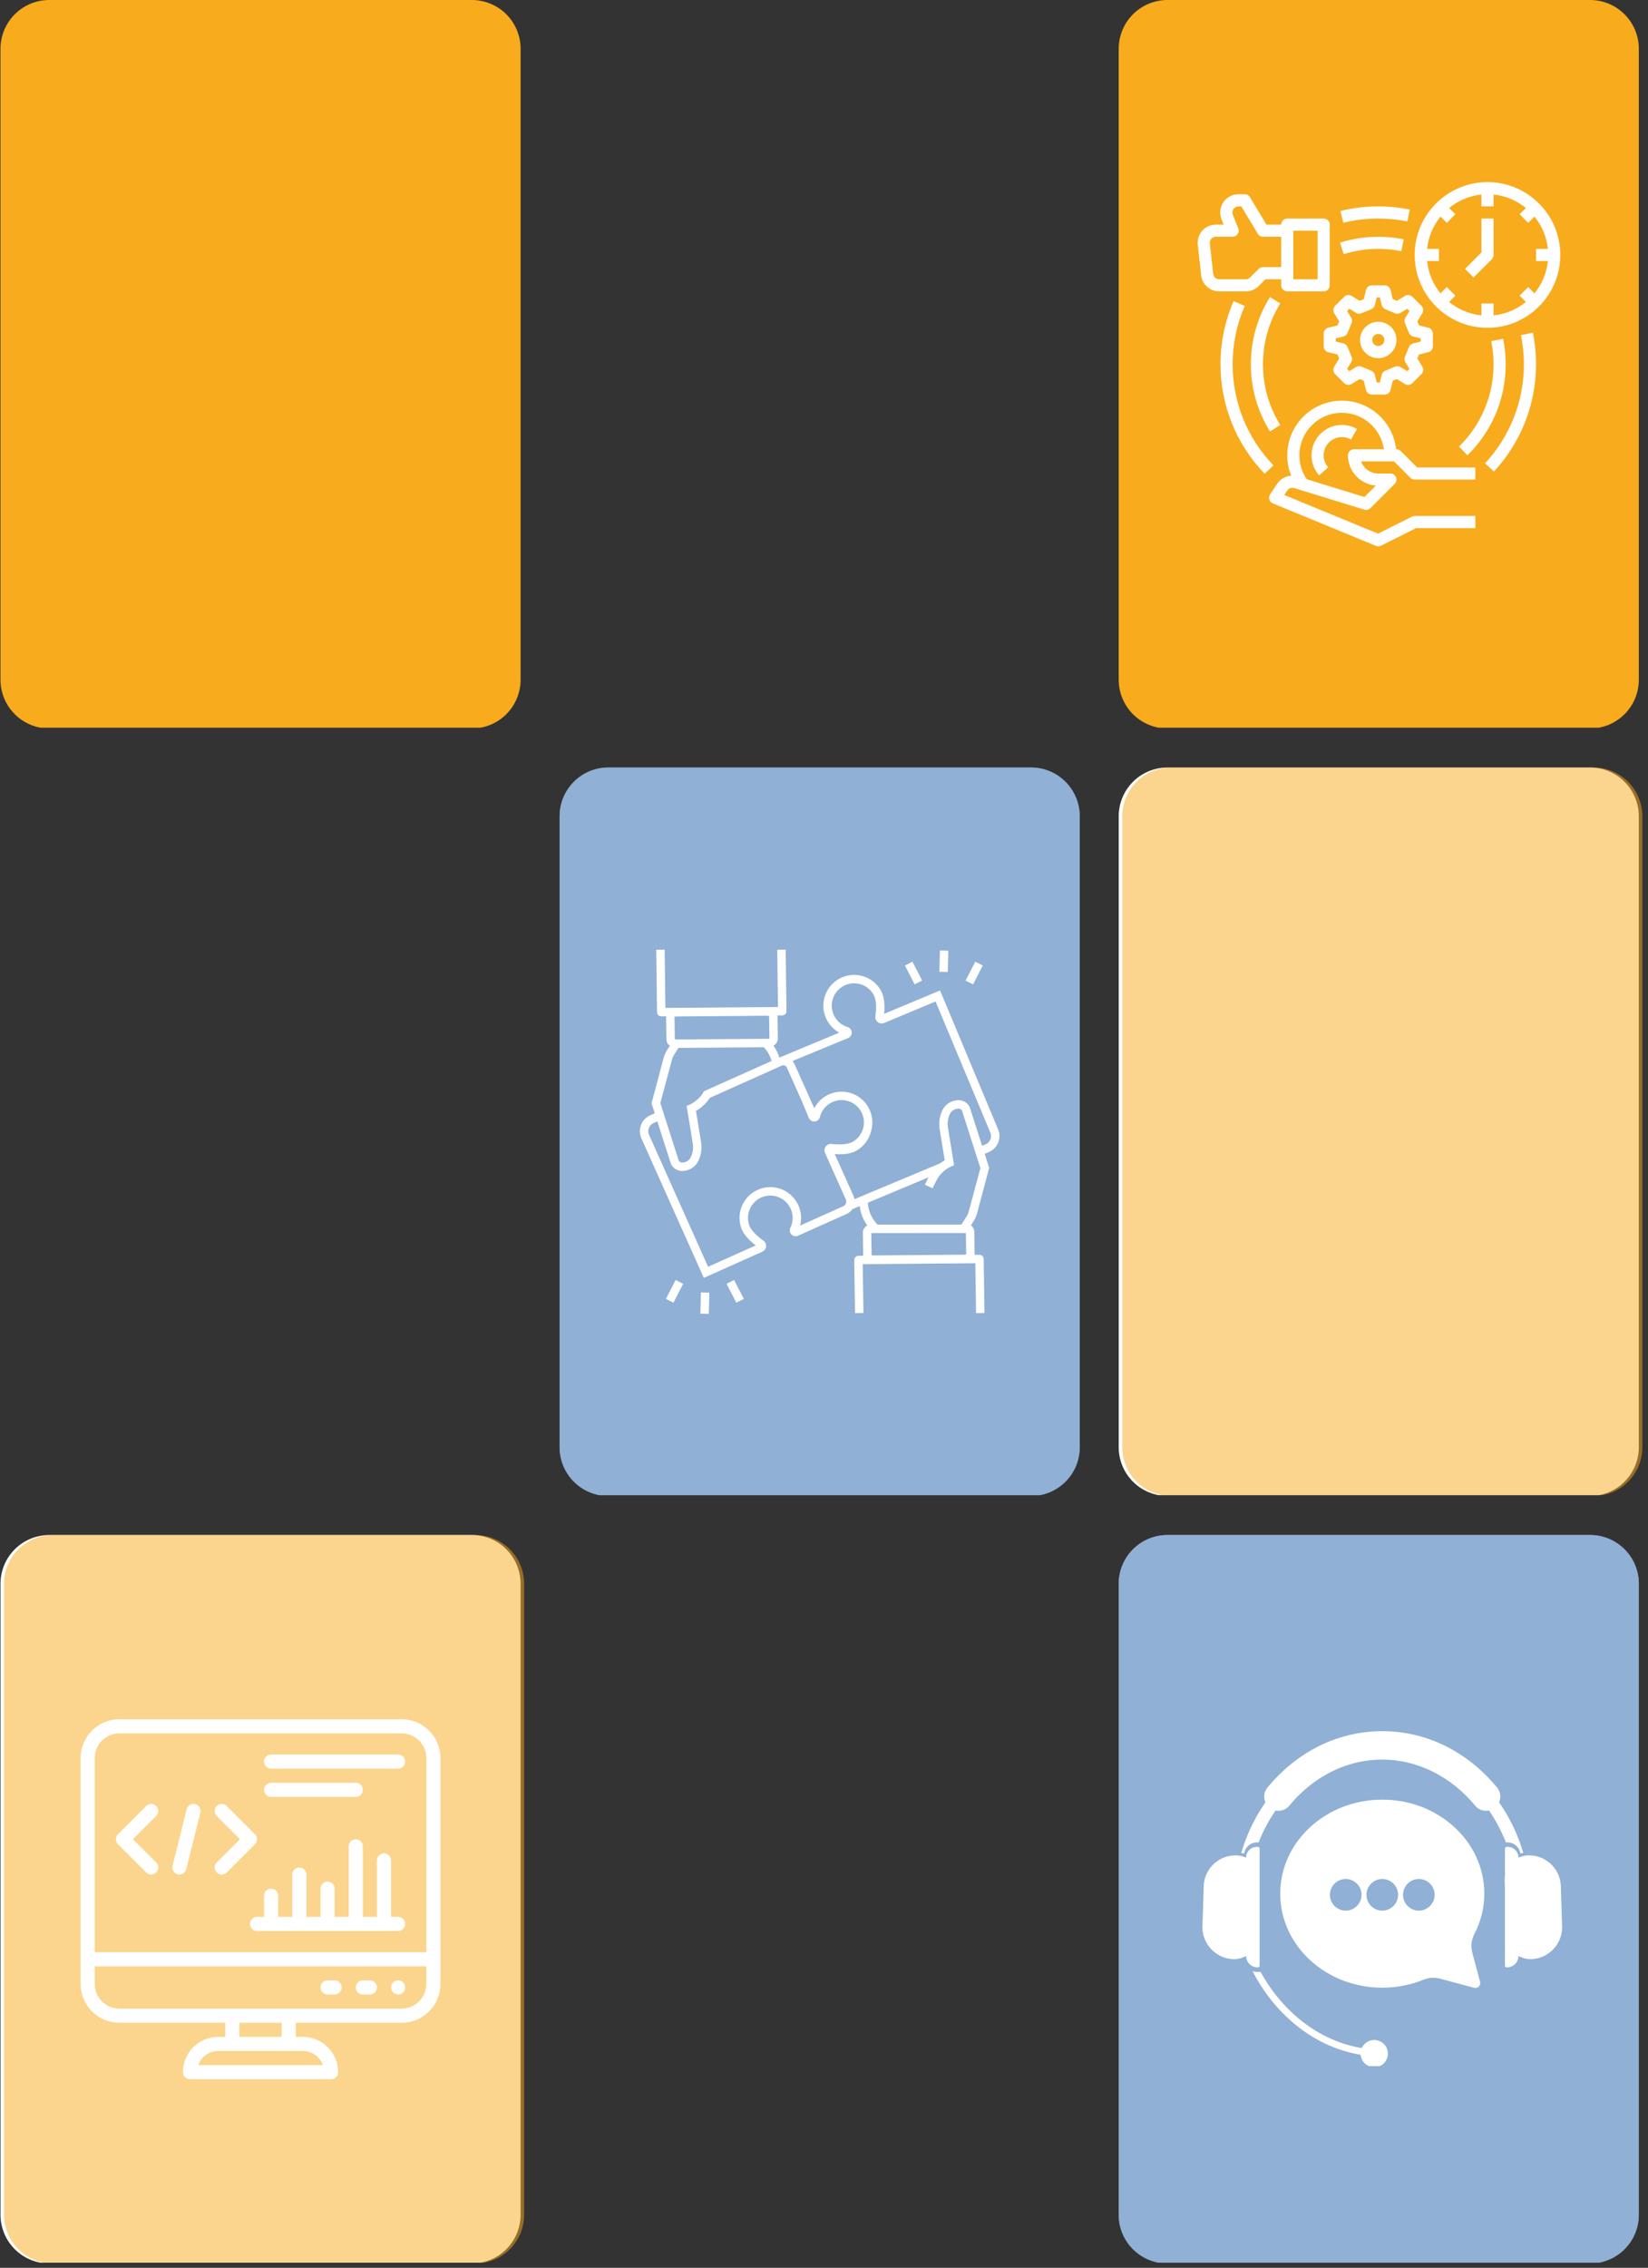 <svg xmlns="http://www.w3.org/2000/svg" xmlns:xlink="http://www.w3.org/1999/xlink" width="506" zoomAndPan="magnify" viewBox="0 0 379.5 522" height="696" preserveAspectRatio="xMidYMid meet" version="1.0"><rect x="0" y="0" width="379.5" height="522" fill="#333333" stroke="none"/><defs><filter x="0%" y="0%" width="100%" height="100%" id="0a5753b67f"><feColorMatrix values="0 0 0 0 1 0 0 0 0 1 0 0 0 0 1 0 0 0 1 0" color-interpolation-filters="sRGB"/></filter><clipPath id="fde2bf7f17"><path d="M 0.113 353.324 L 119.883 353.324 L 119.883 521 L 0.113 521 Z M 0.113 353.324 " clip-rule="nonzero"/></clipPath><clipPath id="ef4c7ca720"><path d="M 11.34 353.324 L 108.656 353.324 C 111.633 353.324 114.488 354.508 116.594 356.613 C 118.699 358.719 119.883 361.574 119.883 364.551 L 119.883 509.773 C 119.883 512.75 118.699 515.609 116.594 517.715 C 114.488 519.82 111.633 521 108.656 521 L 11.34 521 C 8.363 521 5.508 519.82 3.402 517.715 C 1.297 515.609 0.113 512.75 0.113 509.773 L 0.113 364.551 C 0.113 361.574 1.297 358.719 3.402 356.613 C 5.508 354.508 8.363 353.324 11.34 353.324 Z M 11.34 353.324 " clip-rule="nonzero"/></clipPath><clipPath id="435879e0d0"><path d="M 0.113 353 L 121 353 L 121 521 L 0.113 521 Z M 0.113 353 " clip-rule="nonzero"/></clipPath><mask id="c183c81894"><g filter="url(#0a5753b67f)"><rect x="-37.95" width="455.4" fill="#000000" y="-52.2" height="626.4" fill-opacity="0.5"/></g></mask><clipPath id="f9c6d1c42a"><path d="M 0.926 0.324 L 120.695 0.324 L 120.695 168 L 0.926 168 Z M 0.926 0.324 " clip-rule="nonzero"/></clipPath><clipPath id="e915684554"><path d="M 12.156 0.324 L 109.469 0.324 C 112.445 0.324 115.301 1.508 117.41 3.613 C 119.516 5.719 120.695 8.574 120.695 11.551 L 120.695 156.773 C 120.695 159.75 119.516 162.605 117.41 164.715 C 115.301 166.82 112.445 168 109.469 168 L 12.156 168 C 9.176 168 6.32 166.82 4.215 164.715 C 2.109 162.605 0.926 159.75 0.926 156.773 L 0.926 11.551 C 0.926 8.574 2.109 5.719 4.215 3.613 C 6.32 1.508 9.176 0.324 12.156 0.324 Z M 12.156 0.324 " clip-rule="nonzero"/></clipPath><clipPath id="b6b1340d41"><rect x="0" width="121" y="0" height="168"/></clipPath><clipPath id="62b61680ae"><path d="M 128.867 176.66 L 248.637 176.66 L 248.637 344.621 L 128.867 344.621 Z M 128.867 176.66 " clip-rule="nonzero"/></clipPath><clipPath id="e07f0339b7"><path d="M 140.094 176.66 L 237.41 176.66 C 240.387 176.66 243.242 177.844 245.348 179.949 C 247.453 182.055 248.637 184.91 248.637 187.891 L 248.637 333.113 C 248.637 336.09 247.453 338.945 245.348 341.051 C 243.242 343.156 240.387 344.34 237.41 344.34 L 140.094 344.34 C 137.117 344.34 134.262 343.156 132.156 341.051 C 130.051 338.945 128.867 336.09 128.867 333.113 L 128.867 187.891 C 128.867 184.91 130.051 182.055 132.156 179.949 C 134.262 177.844 137.117 176.66 140.094 176.66 Z M 140.094 176.66 " clip-rule="nonzero"/></clipPath><mask id="c9c1669d46"><g filter="url(#0a5753b67f)"><rect x="-37.95" width="455.4" fill="#000000" y="-52.2" height="626.4" fill-opacity="0.5"/></g></mask><clipPath id="a7e8a61cf3"><path d="M 0.867 0.66 L 120.637 0.66 L 120.637 168.621 L 0.867 168.621 Z M 0.867 0.66 " clip-rule="nonzero"/></clipPath><clipPath id="08a45851e7"><path d="M 12.094 0.66 L 109.41 0.66 C 112.387 0.66 115.242 1.844 117.348 3.949 C 119.453 6.055 120.637 8.91 120.637 11.891 L 120.637 157.113 C 120.637 160.09 119.453 162.945 117.348 165.051 C 115.242 167.156 112.387 168.34 109.41 168.34 L 12.094 168.34 C 9.117 168.34 6.262 167.156 4.156 165.051 C 2.051 162.945 0.867 160.09 0.867 157.113 L 0.867 11.891 C 0.867 8.91 2.051 6.055 4.156 3.949 C 6.262 1.844 9.117 0.66 12.094 0.66 Z M 12.094 0.66 " clip-rule="nonzero"/></clipPath><clipPath id="b563815e3e"><rect x="0" width="121" y="0" height="169"/></clipPath><clipPath id="eb08eb5af1"><path d="M 0.113 0 L 119.883 0 L 119.883 167.961 L 0.113 167.961 Z M 0.113 0 " clip-rule="nonzero"/></clipPath><clipPath id="1c53f2c543"><path d="M 11.34 0 L 108.656 0 C 111.633 0 114.488 1.184 116.594 3.289 C 118.699 5.395 119.883 8.25 119.883 11.227 L 119.883 156.449 C 119.883 159.43 118.699 162.285 116.594 164.391 C 114.488 166.496 111.633 167.68 108.656 167.68 L 11.34 167.68 C 8.363 167.68 5.508 166.496 3.402 164.391 C 1.297 162.285 0.113 159.43 0.113 156.449 L 0.113 11.227 C 0.113 8.25 1.297 5.395 3.402 3.289 C 5.508 1.184 8.363 0 11.34 0 Z M 11.34 0 " clip-rule="nonzero"/></clipPath><clipPath id="27ae8d5ce6"><path d="M 257.613 353.324 L 377.387 353.324 L 377.387 521 L 257.613 521 Z M 257.613 353.324 " clip-rule="nonzero"/></clipPath><clipPath id="00a8c95a09"><path d="M 268.844 353.324 L 366.156 353.324 C 369.137 353.324 371.992 354.508 374.098 356.613 C 376.203 358.719 377.387 361.574 377.387 364.551 L 377.387 509.773 C 377.387 512.75 376.203 515.609 374.098 517.715 C 371.992 519.82 369.137 521 366.156 521 L 268.844 521 C 265.867 521 263.008 519.82 260.902 517.715 C 258.797 515.609 257.613 512.75 257.613 509.773 L 257.613 364.551 C 257.613 361.574 258.797 358.719 260.902 356.613 C 263.008 354.508 265.867 353.324 268.844 353.324 Z M 268.844 353.324 " clip-rule="nonzero"/></clipPath><mask id="e656b84302"><g filter="url(#0a5753b67f)"><rect x="-37.95" width="455.4" fill="#000000" y="-52.2" height="626.4" fill-opacity="0.5"/></g></mask><clipPath id="efd025d166"><path d="M 0.613 0.324 L 120.387 0.324 L 120.387 168 L 0.613 168 Z M 0.613 0.324 " clip-rule="nonzero"/></clipPath><clipPath id="40f9afd534"><path d="M 11.844 0.324 L 109.156 0.324 C 112.137 0.324 114.992 1.508 117.098 3.613 C 119.203 5.719 120.387 8.574 120.387 11.551 L 120.387 156.773 C 120.387 159.75 119.203 162.605 117.098 164.715 C 114.992 166.82 112.137 168 109.156 168 L 11.844 168 C 8.867 168 6.008 166.82 3.902 164.715 C 1.797 162.605 0.613 159.75 0.613 156.773 L 0.613 11.551 C 0.613 8.574 1.797 5.719 3.902 3.613 C 6.008 1.508 8.867 0.324 11.844 0.324 Z M 11.844 0.324 " clip-rule="nonzero"/></clipPath><clipPath id="d6b5849d8c"><rect x="0" width="121" y="0" height="168"/></clipPath><clipPath id="b7afb7d0c6"><path d="M 147.348 218.582 L 230.156 218.582 L 230.156 302.355 L 147.348 302.355 Z M 147.348 218.582 " clip-rule="nonzero"/></clipPath><clipPath id="6f2f32be14"><path d="M 161.258 297.344 L 163.359 297.344 L 163.359 302.422 L 161.258 302.422 Z M 161.258 297.344 " clip-rule="nonzero"/></clipPath><clipPath id="467de508f4"><path d="M 216 218.582 L 219 218.582 L 219 224 L 216 224 Z M 216 218.582 " clip-rule="nonzero"/></clipPath><clipPath id="280739f797"><path d="M 257.613 0 L 377.387 0 L 377.387 167.961 L 257.613 167.961 Z M 257.613 0 " clip-rule="nonzero"/></clipPath><clipPath id="782e514ce3"><path d="M 268.844 0 L 366.156 0 C 369.137 0 371.992 1.184 374.098 3.289 C 376.203 5.395 377.387 8.25 377.387 11.227 L 377.387 156.449 C 377.387 159.43 376.203 162.285 374.098 164.391 C 371.992 166.496 369.137 167.68 366.156 167.68 L 268.844 167.68 C 265.867 167.68 263.008 166.496 260.902 164.391 C 258.797 162.285 257.613 159.43 257.613 156.449 L 257.613 11.227 C 257.613 8.25 258.797 5.395 260.902 3.289 C 263.008 1.184 265.867 0 268.844 0 Z M 268.844 0 " clip-rule="nonzero"/></clipPath><clipPath id="a2a40a1208"><path d="M 257.613 176.66 L 377.387 176.66 L 377.387 344.621 L 257.613 344.621 Z M 257.613 176.66 " clip-rule="nonzero"/></clipPath><clipPath id="01f354eaa8"><path d="M 268.844 176.66 L 366.156 176.66 C 369.137 176.66 371.992 177.844 374.098 179.949 C 376.203 182.055 377.387 184.91 377.387 187.891 L 377.387 333.113 C 377.387 336.09 376.203 338.945 374.098 341.051 C 371.992 343.156 369.137 344.34 366.156 344.34 L 268.844 344.34 C 265.867 344.34 263.008 343.156 260.902 341.051 C 258.797 338.945 257.613 336.09 257.613 333.113 L 257.613 187.891 C 257.613 184.91 258.797 182.055 260.902 179.949 C 263.008 177.844 265.867 176.66 268.844 176.66 Z M 268.844 176.66 " clip-rule="nonzero"/></clipPath><clipPath id="9f4c80e0a4"><path d="M 258 176 L 378.887 176 L 378.887 345 L 258 345 Z M 258 176 " clip-rule="nonzero"/></clipPath><mask id="35d7558802"><g filter="url(#0a5753b67f)"><rect x="-37.95" width="455.4" fill="#000000" y="-52.2" height="626.4" fill-opacity="0.5"/></g></mask><clipPath id="e42a4439a3"><path d="M 0.43 0.66 L 120.199 0.66 L 120.199 168.621 L 0.43 168.621 Z M 0.43 0.66 " clip-rule="nonzero"/></clipPath><clipPath id="8414055161"><path d="M 11.656 0.66 L 108.969 0.66 C 111.949 0.66 114.805 1.844 116.91 3.949 C 119.016 6.055 120.199 8.91 120.199 11.891 L 120.199 157.113 C 120.199 160.09 119.016 162.945 116.91 165.051 C 114.805 167.156 111.949 168.34 108.969 168.34 L 11.656 168.34 C 8.68 168.34 5.824 167.156 3.719 165.051 C 1.613 162.945 0.43 160.09 0.43 157.113 L 0.43 11.891 C 0.43 8.91 1.613 6.055 3.719 3.949 C 5.824 1.844 8.68 0.66 11.656 0.66 Z M 11.656 0.66 " clip-rule="nonzero"/></clipPath><clipPath id="448630c5c6"><rect x="0" width="121" y="0" height="169"/></clipPath><clipPath id="74db65f427"><path d="M 18.566 395.73 L 101.656 395.73 L 101.656 478.82 L 18.566 478.82 Z M 18.566 395.73 " clip-rule="nonzero"/></clipPath><clipPath id="7eb47b077f"><path d="M 285 398.473 L 351 398.473 L 351 427 L 285 427 Z M 285 398.473 " clip-rule="nonzero"/></clipPath><clipPath id="063420481c"><path d="M 288.422 453.664 L 319.629 453.664 L 319.629 475.578 L 288.422 475.578 Z M 288.422 453.664 " clip-rule="nonzero"/></clipPath><clipPath id="ffcbd523f2"><path d="M 276.879 425 L 291 425 L 291 453 L 276.879 453 Z M 276.879 425 " clip-rule="nonzero"/></clipPath><clipPath id="8722036152"><path d="M 346 425 L 359.973 425 L 359.973 453 L 346 453 Z M 346 425 " clip-rule="nonzero"/></clipPath><clipPath id="ab0541fd72"><path d="M 325 41.918 L 359.473 41.918 L 359.473 76 L 325 76 Z M 325 41.918 " clip-rule="nonzero"/></clipPath><clipPath id="b5d43d7894"><path d="M 275.633 44 L 307 44 L 307 68 L 275.633 68 Z M 275.633 44 " clip-rule="nonzero"/></clipPath><clipPath id="3ad8b3925d"><path d="M 292 92 L 340 92 L 340 125.758 L 292 125.758 Z M 292 92 " clip-rule="nonzero"/></clipPath></defs><g clip-path="url(#fde2bf7f17)"><g clip-path="url(#ef4c7ca720)"><path fill="#ffffff" d="M 0.113 353.324 L 119.883 353.324 L 119.883 520.816 L 0.113 520.816 Z M 0.113 353.324 " fill-opacity="1" fill-rule="nonzero"/></g></g><g clip-path="url(#435879e0d0)"><g mask="url(#c183c81894)"><g transform="matrix(1, 0, 0, 1, 0, 353)"><g clip-path="url(#b6b1340d41)"><g clip-path="url(#f9c6d1c42a)"><g clip-path="url(#e915684554)"><path fill="#f8ab1c" d="M 0.926 0.324 L 120.695 0.324 L 120.695 167.816 L 0.926 167.816 Z M 0.926 0.324 " fill-opacity="1" fill-rule="nonzero"/></g></g></g></g></g></g><g clip-path="url(#62b61680ae)"><g clip-path="url(#e07f0339b7)"><path fill="#ffffff" d="M 128.867 176.66 L 248.637 176.66 L 248.637 344.152 L 128.867 344.152 Z M 128.867 176.66 " fill-opacity="1" fill-rule="nonzero"/></g></g><g mask="url(#c9c1669d46)"><g transform="matrix(1, 0, 0, 1, 128, 176)"><g clip-path="url(#b563815e3e)"><g clip-path="url(#a7e8a61cf3)"><g clip-path="url(#08a45851e7)"><path fill="#2262ac" d="M 0.867 0.66 L 120.637 0.66 L 120.637 168.152 L 0.867 168.152 Z M 0.867 0.66 " fill-opacity="1" fill-rule="nonzero"/></g></g></g></g></g><g clip-path="url(#eb08eb5af1)"><g clip-path="url(#1c53f2c543)"><path fill="#f8ab1c" d="M 0.113 0 L 119.883 0 L 119.883 167.492 L 0.113 167.492 Z M 0.113 0 " fill-opacity="1" fill-rule="nonzero"/></g></g><g clip-path="url(#27ae8d5ce6)"><g clip-path="url(#00a8c95a09)"><path fill="#ffffff" d="M 257.613 353.324 L 377.387 353.324 L 377.387 520.816 L 257.613 520.816 Z M 257.613 353.324 " fill-opacity="1" fill-rule="nonzero"/></g></g><g mask="url(#e656b84302)"><g transform="matrix(1, 0, 0, 1, 257, 353)"><g clip-path="url(#d6b5849d8c)"><g clip-path="url(#efd025d166)"><g clip-path="url(#40f9afd534)"><path fill="#2262ac" d="M 0.613 0.324 L 120.387 0.324 L 120.387 167.816 L 0.613 167.816 Z M 0.613 0.324 " fill-opacity="1" fill-rule="nonzero"/></g></g></g></g></g><g clip-path="url(#b7afb7d0c6)"><path fill="#ffffff" d="M 228.059 262.277 C 227.852 262.785 227.453 263.191 226.945 263.402 L 226.152 263.734 L 223.312 254.848 L 223.273 254.773 C 222.793 253.852 221.852 253.262 220.812 253.238 C 219.383 253.211 218.039 253.914 217.25 255.105 L 217.234 255.133 C 216.422 256.555 216.117 258.207 216.367 259.824 C 216.613 261.387 217.281 265.43 217.551 267.066 C 217.18 267.281 216.82 267.52 216.48 267.777 C 216.48 267.777 216.477 267.777 216.477 267.777 L 199.805 274.75 L 197.875 275.555 L 196.77 276.02 C 196.727 275.766 196.648 275.52 196.543 275.281 L 192.23 265.641 C 193.82 265.766 195.664 265.676 197.051 264.941 C 198.055 264.406 198.914 263.637 199.555 262.699 C 199.629 262.594 199.699 262.484 199.762 262.379 C 200.137 261.762 200.414 261.094 200.59 260.395 C 200.598 260.367 200.605 260.332 200.609 260.301 C 200.613 260.297 200.613 260.293 200.613 260.289 C 200.992 258.961 200.973 257.551 200.555 256.238 C 199.383 252.504 195.406 250.426 191.672 251.598 C 189.875 252.164 188.375 253.422 187.508 255.094 C 187.168 254.344 186.777 253.469 186.359 252.535 C 186.359 252.535 186.359 252.535 186.359 252.531 C 185.977 251.613 185.539 250.648 185.098 249.707 C 184.297 247.914 183.516 246.168 182.949 244.906 C 182.84 244.656 182.691 244.422 182.508 244.215 L 195.301 238.938 C 195.828 238.715 196.16 238.188 196.129 237.617 C 196.102 237.051 195.723 236.562 195.18 236.402 C 192.461 235.57 190.93 232.695 191.762 229.977 C 192.594 227.258 195.469 225.73 198.188 226.559 C 199.488 226.957 200.578 227.852 201.219 229.051 C 201.973 230.473 201.723 232.91 201.578 233.895 C 201.461 234.699 202.02 235.445 202.824 235.562 C 203.09 235.602 203.355 235.566 203.602 235.465 L 215.434 230.52 L 228.051 260.695 C 228.266 261.203 228.27 261.773 228.059 262.277 Z M 223.031 279.035 C 222.957 279.328 222.832 279.609 222.664 279.863 L 222.648 279.891 C 222.641 279.898 222.156 280.688 221.59 281.566 C 221.527 281.664 221.461 281.766 221.395 281.867 L 202.094 281.887 C 202.039 281.832 201.984 281.773 201.934 281.719 C 200.68 280.391 199.941 278.66 199.848 276.836 L 213.848 270.98 C 213.547 271.539 213.254 272.113 212.98 272.695 L 214.738 273.52 C 215.094 272.758 215.48 272.016 215.883 271.309 C 216.293 270.602 216.836 269.977 217.477 269.465 C 217.941 269.082 218.449 268.762 218.992 268.508 L 219.707 268.215 L 219.582 267.453 C 219.582 267.438 219.523 267.09 219.434 266.543 C 219.141 264.793 218.52 261.016 218.285 259.523 C 218.102 258.363 218.316 257.172 218.891 256.145 C 219.309 255.543 219.996 255.184 220.727 255.18 C 221.051 255.168 221.352 255.336 221.52 255.613 L 224.359 264.484 L 224.953 266.336 L 225.762 268.871 Z M 222.422 283.812 L 222.492 288.691 C 222.383 288.77 222.254 288.805 222.117 288.801 L 201.102 288.969 C 200.965 288.977 200.828 288.938 200.715 288.855 L 200.641 283.828 Z M 194.172 277.652 C 191.516 278.84 187.02 280.852 184.25 282.094 C 185.223 278.301 182.934 274.441 179.145 273.469 C 175.352 272.5 171.488 274.789 170.52 278.578 C 170.18 279.906 170.234 281.305 170.672 282.602 C 171.219 284.211 172.684 285.641 174.023 286.668 L 163.055 291.578 L 149.469 261.227 C 149.004 260.184 149.473 258.961 150.512 258.492 L 151.367 258.109 L 154.508 267.918 L 154.547 267.996 C 155.027 268.918 155.969 269.508 157.008 269.531 C 157.062 269.531 157.113 269.535 157.164 269.535 C 158.539 269.508 159.812 268.809 160.57 267.664 L 160.586 267.637 C 161.398 266.215 161.707 264.562 161.453 262.945 C 161.211 261.383 160.543 257.336 160.27 255.703 C 161.562 254.977 162.656 253.945 163.457 252.699 L 177.98 246.199 L 179.875 245.352 L 180.055 245.27 C 180.164 245.223 180.281 245.195 180.402 245.195 C 180.504 245.195 180.609 245.215 180.707 245.254 C 180.918 245.332 181.086 245.496 181.18 245.699 C 182.035 247.605 183.383 250.625 184.547 253.23 C 184.551 253.238 184.555 253.242 184.555 253.246 C 185.234 254.871 185.848 256.344 186.25 257.309 C 186.539 257.996 187.332 258.32 188.02 258.035 C 188.391 257.879 188.672 257.566 188.789 257.184 C 189.441 254.418 192.211 252.703 194.977 253.352 C 197.742 254.004 199.457 256.77 198.809 259.535 C 198.48 260.93 197.586 262.125 196.34 262.832 C 194.938 263.621 192.488 263.43 191.504 263.312 C 190.977 263.25 190.457 263.477 190.145 263.902 C 190.137 263.91 190.129 263.918 190.125 263.93 C 189.824 264.355 189.773 264.902 189.984 265.375 L 194.773 276.074 C 195.039 276.676 194.773 277.379 194.172 277.652 Z M 176.805 239.129 L 176.777 239.129 L 176.762 239.098 L 155.789 239.266 C 155.648 239.277 155.512 239.238 155.402 239.152 L 155.398 238.957 L 155.328 234.078 C 155.438 234.004 155.57 233.965 155.703 233.969 L 176.719 233.801 C 176.859 233.793 176.996 233.832 177.105 233.914 L 177.18 239.02 C 177.07 239.098 176.938 239.133 176.805 239.129 Z M 164.711 250.012 L 162.098 251.184 C 162.043 251.277 161.992 251.367 161.938 251.461 C 160.828 253.41 158.844 254.254 158.828 254.262 L 158.113 254.555 L 158.195 255.055 L 158.238 255.316 C 158.25 255.379 159.23 261.285 159.535 263.246 C 159.723 264.406 159.508 265.598 158.93 266.625 C 158.516 267.227 157.828 267.59 157.094 267.59 C 156.773 267.602 156.469 267.434 156.301 267.156 L 153.152 257.312 L 152.555 255.449 L 152.059 253.898 L 154.789 243.734 C 154.863 243.441 154.988 243.16 155.156 242.91 L 155.172 242.883 C 155.18 242.871 155.664 242.082 156.23 241.203 L 175.887 241.051 C 176.73 241.941 177.348 243.027 177.688 244.207 Z M 229.844 259.949 L 216.477 227.98 L 203.598 233.363 C 203.75 231.848 203.758 229.695 202.934 228.141 C 201.09 224.688 196.793 223.387 193.344 225.23 C 189.891 227.078 188.59 231.371 190.434 234.82 C 191.082 236.031 192.062 237.023 193.262 237.688 L 179.672 243.352 C 179.605 243.371 179.539 243.391 179.477 243.414 C 179.168 242.441 178.707 241.527 178.109 240.699 C 178.281 240.605 178.438 240.484 178.574 240.344 C 178.918 240.012 179.113 239.555 179.117 239.074 L 179.117 239.047 L 179.047 233.836 C 179.047 233.797 179.043 233.762 179.039 233.727 L 180.145 233.719 C 180.68 233.715 181.113 233.277 181.109 232.742 C 181.109 232.738 181.105 232.738 181.105 232.734 L 180.926 218.582 L 178.984 218.605 L 179.152 231.789 L 153.227 231.996 L 153.059 218.582 L 151.117 218.605 L 151.301 232.984 C 151.305 233.516 151.738 233.941 152.27 233.941 L 152.277 233.941 L 153.391 233.934 C 153.391 233.973 153.387 234.012 153.387 234.051 L 153.461 239.262 C 153.477 239.844 153.762 240.383 154.234 240.719 C 153.863 241.305 153.578 241.766 153.527 241.855 C 153.246 242.281 153.035 242.754 152.91 243.25 L 152.879 243.367 L 152.855 243.363 L 150.035 253.945 L 150.773 256.25 L 149.723 256.719 C 147.699 257.625 146.793 259.992 147.699 262.016 C 147.699 262.016 147.699 262.016 147.699 262.02 L 162.074 294.141 L 175.555 288.109 C 176.297 287.777 176.625 286.906 176.293 286.164 C 176.184 285.922 176.012 285.715 175.797 285.562 C 174.07 284.348 172.871 283.043 172.508 281.98 C 171.605 279.285 173.055 276.367 175.746 275.465 C 178.441 274.559 181.359 276.008 182.262 278.703 C 182.695 279.984 182.602 281.383 182.008 282.602 C 181.676 283.27 181.945 284.078 182.613 284.414 C 182.977 284.594 183.402 284.602 183.77 284.438 C 186.184 283.355 191.844 280.82 194.965 279.422 C 195.492 279.188 195.945 278.809 196.27 278.328 L 197.969 277.621 C 198.164 279.227 198.762 280.758 199.711 282.066 C 199.543 282.164 199.383 282.285 199.246 282.422 C 198.895 282.766 198.699 283.23 198.703 283.719 L 198.773 288.934 C 198.773 288.969 198.781 289.004 198.781 289.039 L 197.676 289.051 C 197.141 289.055 196.711 289.492 196.715 290.027 C 196.715 290.031 196.715 290.031 196.715 290.035 L 196.898 302.25 L 198.836 302.223 L 198.668 290.984 L 224.598 290.773 L 224.766 302.25 L 226.703 302.223 L 226.523 289.781 C 226.516 289.254 226.082 288.828 225.551 288.828 L 225.543 288.828 L 224.43 288.836 C 224.43 288.797 224.434 288.758 224.434 288.723 L 224.363 283.508 C 224.348 282.93 224.059 282.387 223.586 282.055 C 223.957 281.465 224.242 281.004 224.297 280.918 C 224.578 280.488 224.785 280.016 224.914 279.52 L 224.941 279.402 L 224.965 279.406 L 227.785 268.824 L 226.75 265.586 L 227.691 265.191 C 229.734 264.34 230.699 261.996 229.848 259.953 C 229.844 259.953 229.844 259.949 229.844 259.949 " fill-opacity="1" fill-rule="nonzero"/></g><path fill="#ffffff" d="M 167.316 295.508 L 169.043 294.621 L 171.285 298.969 L 169.559 299.855 L 167.316 295.508 " fill-opacity="1" fill-rule="nonzero"/><path fill="#ffffff" d="M 153.348 298.969 L 155.59 294.621 L 157.312 295.508 L 155.074 299.855 L 153.348 298.969 " fill-opacity="1" fill-rule="nonzero"/><g clip-path="url(#6f2f32be14)"><path fill="#ffffff" d="M 161.285 302.375 L 161.406 297.484 L 163.348 297.535 L 163.223 302.426 L 161.285 302.375 " fill-opacity="1" fill-rule="nonzero"/></g><path fill="#ffffff" d="M 208.383 222.242 L 210.109 221.352 L 212.348 225.699 L 210.625 226.586 L 208.383 222.242 " fill-opacity="1" fill-rule="nonzero"/><path fill="#ffffff" d="M 222.352 225.699 L 224.594 221.352 L 226.316 222.242 L 224.078 226.586 L 222.352 225.699 " fill-opacity="1" fill-rule="nonzero"/><g clip-path="url(#467de508f4)"><path fill="#ffffff" d="M 216.32 223.672 L 216.441 218.785 L 218.383 218.832 L 218.258 223.723 L 216.32 223.672 " fill-opacity="1" fill-rule="nonzero"/></g><g clip-path="url(#280739f797)"><g clip-path="url(#782e514ce3)"><path fill="#f8ab1c" d="M 257.613 0 L 377.387 0 L 377.387 167.492 L 257.613 167.492 Z M 257.613 0 " fill-opacity="1" fill-rule="nonzero"/></g></g><g clip-path="url(#a2a40a1208)"><g clip-path="url(#01f354eaa8)"><path fill="#ffffff" d="M 257.613 176.66 L 377.387 176.66 L 377.387 344.152 L 257.613 344.152 Z M 257.613 176.66 " fill-opacity="1" fill-rule="nonzero"/></g></g><g clip-path="url(#9f4c80e0a4)"><g mask="url(#35d7558802)"><g transform="matrix(1, 0, 0, 1, 258, 176)"><g clip-path="url(#448630c5c6)"><g clip-path="url(#e42a4439a3)"><g clip-path="url(#8414055161)"><path fill="#f8ab1c" d="M 0.43 0.66 L 120.199 0.66 L 120.199 168.152 L 0.43 168.152 Z M 0.43 0.66 " fill-opacity="1" fill-rule="nonzero"/></g></g></g></g></g></g><path fill="#ffffff" d="M 33.664 430.996 C 35.172 432.504 37.484 430.219 35.961 428.699 L 30.609 423.348 L 35.961 418 C 36.594 417.363 36.594 416.336 35.961 415.699 C 35.328 415.066 34.297 415.066 33.664 415.699 L 27.164 422.199 C 26.531 422.832 26.531 423.863 27.164 424.496 Z M 33.664 430.996 " fill-opacity="1" fill-rule="nonzero"/><path fill="#ffffff" d="M 52.207 430.996 L 58.707 424.496 C 59.34 423.863 59.34 422.836 58.707 422.199 L 52.207 415.699 C 51.574 415.066 50.543 415.066 49.91 415.699 C 49.273 416.336 49.273 417.363 49.91 418 L 55.258 423.348 L 49.91 428.699 C 48.387 430.223 50.703 432.5 52.207 430.996 Z M 52.207 430.996 " fill-opacity="1" fill-rule="nonzero"/><path fill="#ffffff" d="M 41.312 431.473 C 42.039 431.473 42.703 430.98 42.887 430.242 L 46.137 417.242 C 46.355 416.375 45.824 415.492 44.953 415.273 C 44.082 415.055 43.203 415.586 42.984 416.457 L 39.734 429.453 C 39.477 430.477 40.254 431.473 41.312 431.473 Z M 41.312 431.473 " fill-opacity="1" fill-rule="nonzero"/><path fill="#ffffff" d="M 59.18 441.219 C 58.285 441.219 57.559 441.945 57.559 442.844 C 57.559 443.742 58.285 444.469 59.18 444.469 L 91.676 444.469 C 92.57 444.469 93.301 443.742 93.301 442.844 C 93.301 441.945 92.57 441.219 91.676 441.219 L 90.051 441.219 L 90.051 428.223 C 90.051 427.324 89.324 426.598 88.426 426.598 C 87.527 426.598 86.801 427.324 86.801 428.223 L 86.801 441.219 L 83.551 441.219 L 83.551 424.973 C 83.551 424.074 82.824 423.348 81.926 423.348 C 81.031 423.348 80.301 424.074 80.301 424.973 L 80.301 441.219 L 77.051 441.219 L 77.051 434.723 C 77.051 433.824 76.324 433.098 75.43 433.098 C 74.531 433.098 73.805 433.824 73.805 434.723 L 73.805 441.219 L 70.555 441.219 L 70.555 431.473 C 70.555 430.574 69.828 429.848 68.93 429.848 C 68.031 429.848 67.305 430.574 67.305 431.473 L 67.305 441.219 L 64.055 441.219 L 64.055 436.344 C 64.055 435.449 63.328 434.723 62.43 434.723 C 61.535 434.723 60.805 435.449 60.805 436.344 L 60.805 441.219 Z M 59.18 441.219 " fill-opacity="1" fill-rule="nonzero"/><path fill="#ffffff" d="M 62.43 407.102 L 91.676 407.102 C 92.57 407.102 93.301 406.375 93.301 405.477 C 93.301 404.582 92.57 403.852 91.676 403.852 L 62.43 403.852 C 61.535 403.852 60.805 404.582 60.805 405.477 C 60.805 406.375 61.535 407.102 62.43 407.102 Z M 62.43 407.102 " fill-opacity="1" fill-rule="nonzero"/><path fill="#ffffff" d="M 62.43 413.602 L 81.926 413.602 C 82.824 413.602 83.551 412.871 83.551 411.977 C 83.551 411.078 82.824 410.352 81.926 410.352 L 62.43 410.352 C 61.535 410.352 60.805 411.078 60.805 411.977 C 60.805 412.871 61.535 413.602 62.43 413.602 Z M 62.43 413.602 " fill-opacity="1" fill-rule="nonzero"/><path fill="#ffffff" d="M 93.301 457.465 C 93.301 457.68 93.258 457.887 93.176 458.086 C 93.094 458.285 92.977 458.461 92.824 458.613 C 92.672 458.766 92.496 458.883 92.297 458.969 C 92.098 459.051 91.891 459.09 91.676 459.09 C 91.461 459.09 91.25 459.051 91.051 458.969 C 90.855 458.883 90.68 458.766 90.527 458.613 C 90.375 458.461 90.258 458.285 90.172 458.086 C 90.09 457.887 90.051 457.68 90.051 457.465 C 90.051 457.25 90.09 457.043 90.172 456.844 C 90.258 456.645 90.375 456.469 90.527 456.316 C 90.68 456.164 90.855 456.047 91.051 455.965 C 91.25 455.883 91.461 455.84 91.676 455.84 C 91.891 455.84 92.098 455.883 92.297 455.965 C 92.496 456.047 92.672 456.164 92.824 456.316 C 92.977 456.469 93.094 456.645 93.176 456.844 C 93.258 457.043 93.301 457.25 93.301 457.465 Z M 93.301 457.465 " fill-opacity="1" fill-rule="nonzero"/><path fill="#ffffff" d="M 85.176 455.84 L 83.551 455.84 C 82.652 455.84 81.926 456.57 81.926 457.465 C 81.926 458.363 82.652 459.09 83.551 459.09 L 85.176 459.09 C 86.074 459.09 86.801 458.363 86.801 457.465 C 86.801 456.57 86.074 455.84 85.176 455.84 Z M 85.176 455.84 " fill-opacity="1" fill-rule="nonzero"/><path fill="#ffffff" d="M 77.051 455.84 L 75.43 455.84 C 74.531 455.84 73.805 456.57 73.805 457.465 C 73.805 458.363 74.531 459.09 75.43 459.09 L 77.051 459.09 C 77.949 459.09 78.676 458.363 78.676 457.465 C 78.676 456.57 77.949 455.84 77.051 455.84 Z M 77.051 455.84 " fill-opacity="1" fill-rule="nonzero"/><g clip-path="url(#74db65f427)"><path fill="#ffffff" d="M 92.5 395.73 L 27.488 395.73 C 22.566 395.73 18.566 399.73 18.566 404.652 L 18.566 456.668 C 18.566 461.586 22.566 465.59 27.488 465.59 L 51.871 465.59 L 51.871 468.84 L 50.246 468.84 C 45.766 468.84 42.121 472.484 42.121 476.961 C 42.121 477.859 42.852 478.586 43.746 478.586 L 76.242 478.586 C 77.137 478.586 77.863 477.859 77.863 476.961 C 77.863 472.484 74.223 468.84 69.742 468.84 L 68.117 468.84 L 68.117 465.59 L 92.5 465.59 C 97.418 465.59 101.422 461.586 101.422 456.668 L 101.422 404.652 C 101.422 399.73 97.418 395.73 92.5 395.73 Z M 27.488 398.98 L 92.5 398.98 C 95.629 398.98 98.172 401.523 98.172 404.652 L 98.172 449.344 L 21.816 449.344 L 21.816 404.652 C 21.816 401.523 24.359 398.98 27.488 398.98 Z M 74.336 475.336 L 45.652 475.336 C 46.32 473.445 48.129 472.086 50.246 472.086 L 69.742 472.086 C 71.859 472.086 73.668 473.445 74.336 475.336 Z M 64.867 468.84 L 55.121 468.84 L 55.121 465.59 L 64.867 465.59 Z M 92.5 462.34 L 27.488 462.34 C 24.359 462.34 21.816 459.793 21.816 456.668 L 21.816 452.594 L 98.172 452.594 L 98.172 456.668 C 98.172 459.793 95.629 462.34 92.5 462.34 Z M 92.5 462.34 " fill-opacity="1" fill-rule="nonzero"/></g><g clip-path="url(#7eb47b077f)"><path fill="#ffffff" d="M 346.789 424.078 L 347.16 424.078 C 348.652 424.078 349.891 425.18 350.105 426.609 C 350.332 426.566 350.559 426.531 350.785 426.504 C 350.039 423.98 349.062 421.547 347.871 419.254 C 347.078 417.727 346.188 416.258 345.215 414.863 C 345.723 413.723 345.551 412.426 344.758 411.461 C 344.48 411.129 344.199 410.793 343.914 410.473 C 337.102 402.734 328.008 398.473 318.309 398.473 C 308.609 398.473 299.52 402.734 292.703 410.473 C 292.422 410.793 292.137 411.129 291.863 411.461 C 291.066 412.426 290.895 413.723 291.406 414.863 C 290.43 416.258 289.539 417.727 288.746 419.254 C 287.555 421.547 286.574 423.98 285.832 426.504 C 286.059 426.531 286.289 426.566 286.512 426.609 C 286.73 425.18 287.969 424.078 289.457 424.078 L 289.832 424.078 C 290.879 421.434 292.191 418.973 293.727 416.734 C 293.941 416.781 294.164 416.801 294.395 416.801 C 295.375 416.801 296.293 416.367 296.922 415.605 C 300.426 411.352 304.848 408.199 309.703 406.488 C 312.48 405.512 315.375 405.016 318.309 405.016 C 326.34 405.016 334.133 408.879 339.695 415.617 C 340.316 416.371 341.234 416.801 342.215 416.801 L 342.227 416.801 C 342.453 416.801 342.676 416.781 342.891 416.734 C 344.418 418.965 345.734 421.422 346.789 424.078 " fill-opacity="1" fill-rule="nonzero"/></g><g clip-path="url(#063420481c)"><path fill="#ffffff" d="M 319.207 471.172 L 319.207 471.168 C 318.652 470.176 317.598 469.555 316.461 469.555 C 315.449 469.555 314.492 470.047 313.902 470.871 L 313.516 471.41 L 312.863 471.289 C 307.16 470.207 301.746 467.328 297.207 462.969 C 294.48 460.352 292.16 457.301 290.297 453.891 L 289.457 453.891 C 289.09 453.891 288.742 453.816 288.422 453.684 C 289.121 455.043 289.887 456.355 290.723 457.613 C 292.297 459.98 294.113 462.164 296.125 464.098 C 298.523 466.398 301.156 468.312 303.949 469.789 C 306.719 471.25 309.641 472.273 312.633 472.836 L 313.262 472.953 L 313.438 473.57 C 313.824 474.91 315.066 475.844 316.461 475.844 C 317.738 475.844 318.879 475.082 319.367 473.898 C 319.523 473.516 319.605 473.113 319.605 472.699 C 319.605 472.164 319.469 471.637 319.207 471.172 " fill-opacity="1" fill-rule="nonzero"/></g><g clip-path="url(#ffcbd523f2)"><path fill="#ffffff" d="M 289.66 452.848 C 289.879 452.848 290.059 452.668 290.059 452.449 L 290.059 425.504 C 290.059 425.285 289.879 425.102 289.656 425.102 L 289.438 425.102 C 288.062 425.102 286.941 426.227 286.941 427.598 C 286.27 427.277 285.52 427.086 284.73 427.059 C 284.652 427.059 284.578 427.059 284.504 427.059 C 284.293 427.059 284.082 427.066 283.871 427.086 C 280.762 427.355 278.168 429.598 277.41 432.578 C 277.277 433.086 277.203 433.613 277.188 434.156 L 276.902 443.402 C 276.898 443.496 276.898 443.59 276.898 443.684 C 276.93 447.586 280.066 450.824 284 450.945 C 284.055 450.945 284.113 450.945 284.168 450.945 C 284.551 450.945 284.922 450.91 285.285 450.836 C 285.875 450.711 286.434 450.496 286.941 450.203 C 286.941 451.656 288.133 452.848 289.586 452.848 L 289.66 452.848 " fill-opacity="1" fill-rule="nonzero"/></g><g clip-path="url(#8722036152)"><path fill="#ffffff" d="M 359.715 443.402 L 359.43 434.156 C 359.414 433.613 359.34 433.086 359.211 432.578 C 358.449 429.598 355.855 427.355 352.742 427.086 C 352.535 427.066 352.324 427.059 352.113 427.059 C 352.039 427.059 351.965 427.059 351.891 427.062 C 351.098 427.086 350.348 427.277 349.676 427.598 C 349.676 426.227 348.555 425.102 347.184 425.102 L 346.961 425.102 C 346.738 425.102 346.559 425.285 346.559 425.504 L 346.559 431.758 C 346.504 432.094 346.48 432.441 346.492 432.797 L 346.559 434.969 L 346.559 452.449 C 346.559 452.668 346.738 452.848 346.957 452.848 L 347.031 452.848 C 348.484 452.848 349.676 451.656 349.676 450.203 C 349.793 450.27 349.91 450.332 350.027 450.391 C 350.766 450.746 351.586 450.949 352.449 450.949 C 352.504 450.949 352.562 450.945 352.621 450.945 C 356.551 450.824 359.688 447.586 359.719 443.684 C 359.719 443.59 359.719 443.496 359.715 443.402 " fill-opacity="1" fill-rule="nonzero"/></g><path fill="#ffffff" d="M 330.363 436.332 C 330.27 438.18 328.766 439.684 326.918 439.777 C 324.758 439.887 322.984 438.113 323.094 435.953 C 323.184 434.102 324.688 432.598 326.539 432.504 C 328.699 432.395 330.473 434.172 330.363 436.332 Z M 321.945 436.332 C 321.852 438.18 320.348 439.684 318.5 439.777 C 316.336 439.887 314.562 438.113 314.672 435.953 C 314.766 434.102 316.27 432.598 318.121 432.504 C 320.281 432.395 322.055 434.172 321.945 436.332 Z M 313.527 436.332 C 313.434 438.18 311.93 439.684 310.078 439.777 C 307.918 439.887 306.145 438.113 306.254 435.953 C 306.348 434.102 307.852 432.598 309.699 432.504 C 311.859 432.395 313.637 434.172 313.527 436.332 Z M 341.809 435.879 C 341.809 423.926 331.289 414.234 318.309 414.234 C 305.328 414.234 294.809 423.926 294.809 435.879 C 294.809 447.836 305.328 457.523 318.309 457.523 C 321.691 457.523 324.902 456.867 327.809 455.68 C 329.02 455.188 330.355 455.105 331.617 455.445 L 339.465 457.547 C 340.297 457.77 341.059 457.008 340.836 456.176 L 339.043 449.484 C 338.652 448.027 338.832 446.48 339.527 445.145 C 340.984 442.336 341.809 439.199 341.809 435.879 " fill-opacity="1" fill-rule="nonzero"/><path fill="#ffffff" d="M 283.852 83.84 C 283.852 79.176 284.789 74.664 286.641 70.426 L 284.078 69.309 C 282.074 73.898 281.055 78.789 281.055 83.84 C 281.055 93.293 284.668 102.246 291.23 109.051 L 293.242 107.113 C 287.188 100.832 283.852 92.566 283.852 83.84 " fill-opacity="1" fill-rule="nonzero"/><g clip-path="url(#ab0541fd72)"><path fill="#ffffff" d="M 353.352 67.523 L 351.91 66.082 L 349.934 68.059 L 351.375 69.5 C 349.305 71.195 346.742 72.312 343.938 72.59 L 343.938 69.867 L 341.141 69.867 L 341.141 72.59 C 338.336 72.312 335.77 71.195 333.699 69.5 L 335.141 68.059 L 333.168 66.082 L 331.723 67.523 C 330.031 65.457 328.914 62.891 328.637 60.086 L 331.359 60.086 L 331.359 57.289 L 328.637 57.289 C 328.914 54.484 330.031 51.922 331.723 49.852 L 333.168 51.293 L 335.141 49.316 L 333.699 47.875 C 335.77 46.18 338.336 45.062 341.141 44.785 L 341.141 47.508 L 343.938 47.508 L 343.938 44.785 C 346.742 45.062 349.305 46.18 351.375 47.875 L 349.934 49.316 L 351.91 51.293 L 353.352 49.852 C 355.047 51.922 356.16 54.484 356.441 57.289 L 353.719 57.289 L 353.719 60.086 L 356.441 60.086 C 356.16 62.891 355.047 65.457 353.352 67.523 Z M 342.539 41.918 C 333.293 41.918 325.77 49.441 325.77 58.688 C 325.77 67.934 333.293 75.457 342.539 75.457 C 351.785 75.457 359.305 67.934 359.305 58.688 C 359.305 49.441 351.785 41.918 342.539 41.918 " fill-opacity="1" fill-rule="nonzero"/></g><path fill="#ffffff" d="M 341.141 58.109 L 337.359 61.891 L 339.336 63.867 L 343.527 59.676 C 343.789 59.414 343.938 59.059 343.938 58.688 L 343.938 50.305 L 341.141 50.305 L 341.141 58.109 " fill-opacity="1" fill-rule="nonzero"/><g clip-path="url(#b5d43d7894)"><path fill="#ffffff" d="M 279.375 63.035 L 278.598 56.047 C 278.555 55.648 278.676 55.262 278.945 54.961 C 279.215 54.66 279.582 54.496 279.988 54.496 L 283.852 54.496 C 284.316 54.496 284.75 54.266 285.008 53.883 C 285.27 53.496 285.32 53.008 285.148 52.578 L 283.887 49.426 C 283.711 48.988 283.762 48.512 284.027 48.125 C 284.289 47.734 284.711 47.508 285.184 47.508 L 285.855 47.508 L 289.641 53.816 C 289.891 54.238 290.348 54.496 290.836 54.496 L 295.031 54.496 L 295.031 61.48 L 290.836 61.48 C 290.469 61.48 290.113 61.629 289.848 61.891 L 287.875 63.867 C 287.609 64.133 287.258 64.277 286.887 64.277 L 280.762 64.277 C 280.051 64.277 279.453 63.742 279.375 63.035 Z M 297.824 53.098 L 303.414 53.098 L 303.414 64.277 L 297.824 64.277 Z M 289.848 65.844 L 291.418 64.277 L 295.031 64.277 L 295.031 65.676 C 295.031 66.445 295.656 67.07 296.426 67.07 L 304.812 67.07 C 305.582 67.07 306.207 66.445 306.207 65.676 L 306.207 51.699 C 306.207 50.93 305.582 50.305 304.812 50.305 L 296.426 50.305 C 295.656 50.305 295.031 50.93 295.031 51.699 L 291.629 51.699 L 287.844 45.391 C 287.59 44.973 287.137 44.715 286.645 44.715 L 285.184 44.715 C 283.793 44.715 282.492 45.402 281.711 46.555 C 280.934 47.711 280.773 49.172 281.293 50.465 L 281.785 51.699 L 279.988 51.699 C 278.797 51.699 277.656 52.211 276.863 53.098 C 276.07 53.984 275.688 55.172 275.82 56.355 L 276.598 63.344 C 276.832 65.469 278.625 67.07 280.762 67.07 L 286.887 67.07 C 288.004 67.07 289.059 66.637 289.848 65.844 " fill-opacity="1" fill-rule="nonzero"/></g><g clip-path="url(#3ad8b3925d)"><path fill="#ffffff" d="M 311.797 103.402 C 311.027 103.402 310.398 104.027 310.398 104.801 C 310.398 108.465 313.238 111.48 316.828 111.766 L 314.199 114.395 L 300.922 110.309 C 299.809 108.688 299.223 106.797 299.223 104.801 C 299.223 99.406 303.609 95.02 309.004 95.02 C 313.922 95.02 318.004 98.668 318.684 103.402 Z M 322.566 103.812 C 322.305 103.551 321.949 103.402 321.578 103.402 L 321.5 103.402 C 320.801 97.121 315.465 92.223 309.004 92.223 C 302.07 92.223 296.426 97.863 296.426 104.801 C 296.426 106.414 296.742 108.012 297.34 109.496 C 296.059 109.578 294.844 110.242 294.109 111.348 L 292.469 113.805 C 292.238 114.152 292.172 114.59 292.297 114.988 C 292.418 115.391 292.715 115.715 293.102 115.871 L 316.855 125.652 C 317.027 125.723 317.207 125.758 317.387 125.758 C 317.602 125.758 317.816 125.711 318.012 125.613 L 326.102 121.566 L 339.742 121.566 L 339.742 118.773 L 325.77 118.773 C 325.555 118.773 325.34 118.824 325.145 118.918 L 317.332 122.828 L 295.742 113.938 L 296.434 112.898 C 296.773 112.387 297.422 112.156 298.008 112.336 L 314.18 117.312 C 314.676 117.465 315.215 117.332 315.578 116.965 L 321.168 111.375 C 321.57 110.977 321.688 110.375 321.473 109.855 C 321.258 109.332 320.746 108.992 320.18 108.992 L 317.387 108.992 C 315.566 108.992 314.012 107.824 313.434 106.195 L 321 106.195 L 324.781 109.98 C 325.043 110.242 325.398 110.387 325.77 110.387 L 339.742 110.387 L 339.742 107.594 L 326.348 107.594 L 322.566 103.812 " fill-opacity="1" fill-rule="nonzero"/></g><path fill="#ffffff" d="M 310.305 76.645 L 311.242 74.383 C 311.414 73.973 311.375 73.5 311.145 73.121 L 310.203 71.586 L 310.723 71.066 L 312.258 72.008 C 312.637 72.238 313.105 72.277 313.52 72.105 L 315.777 71.172 C 316.191 71 316.5 70.641 316.602 70.203 L 317.02 68.469 L 317.754 68.469 L 318.172 70.203 C 318.273 70.641 318.582 71 318.996 71.172 L 321.254 72.105 C 321.664 72.277 322.137 72.238 322.516 72.008 L 324.051 71.066 L 324.57 71.586 L 323.629 73.121 C 323.398 73.5 323.359 73.973 323.531 74.383 L 324.465 76.645 C 324.637 77.055 324.996 77.363 325.434 77.469 L 327.168 77.883 L 327.168 78.617 L 325.434 79.035 C 324.996 79.137 324.637 79.445 324.465 79.859 L 323.531 82.117 C 323.359 82.531 323.398 83 323.629 83.383 L 324.57 84.914 L 324.051 85.434 L 322.516 84.492 C 322.137 84.262 321.664 84.223 321.254 84.395 L 318.996 85.332 C 318.582 85.5 318.273 85.859 318.172 86.297 L 317.754 88.031 L 317.02 88.031 L 316.602 86.297 C 316.5 85.859 316.191 85.5 315.777 85.332 L 313.52 84.395 C 313.105 84.223 312.637 84.262 312.258 84.492 L 310.723 85.434 L 310.203 84.914 L 311.145 83.383 C 311.375 83 311.414 82.531 311.242 82.117 L 310.305 79.859 C 310.137 79.445 309.777 79.137 309.34 79.035 L 307.605 78.617 L 307.605 77.883 L 309.34 77.469 C 309.777 77.363 310.137 77.055 310.305 76.645 Z M 308.387 73.973 L 307.996 74.914 L 305.883 75.422 C 305.254 75.574 304.812 76.137 304.812 76.781 L 304.812 79.719 C 304.812 80.363 305.254 80.926 305.883 81.078 L 307.996 81.586 L 308.387 82.527 L 307.246 84.391 C 306.906 84.941 306.992 85.652 307.449 86.109 L 309.527 88.188 C 309.984 88.645 310.695 88.727 311.246 88.391 L 313.109 87.25 L 314.051 87.641 L 314.559 89.754 C 314.711 90.383 315.273 90.824 315.918 90.824 L 318.855 90.824 C 319.5 90.824 320.062 90.383 320.215 89.754 L 320.723 87.641 L 321.664 87.25 L 323.527 88.391 C 324.078 88.73 324.789 88.645 325.246 88.188 L 327.324 86.109 C 327.781 85.652 327.867 84.941 327.527 84.391 L 326.387 82.527 L 326.777 81.586 L 328.891 81.078 C 329.52 80.926 329.961 80.363 329.961 79.719 L 329.961 76.781 C 329.961 76.137 329.52 75.574 328.891 75.422 L 326.777 74.914 L 326.387 73.973 L 327.527 72.109 C 327.867 71.559 327.781 70.848 327.324 70.391 L 325.246 68.312 C 324.789 67.855 324.078 67.773 323.527 68.109 L 321.664 69.25 L 320.723 68.859 L 320.215 66.746 C 320.062 66.117 319.5 65.676 318.855 65.676 L 315.918 65.676 C 315.273 65.676 314.711 66.117 314.559 66.746 L 314.051 68.859 L 313.109 69.25 L 311.246 68.109 C 310.695 67.773 309.984 67.855 309.527 68.312 L 307.449 70.391 C 306.992 70.848 306.906 71.559 307.246 72.109 L 308.387 73.973 " fill-opacity="1" fill-rule="nonzero"/><path fill="#ffffff" d="M 317.387 76.852 C 318.156 76.852 318.785 77.48 318.785 78.25 C 318.785 79.02 318.156 79.648 317.387 79.648 C 316.617 79.648 315.988 79.02 315.988 78.25 C 315.988 77.48 316.617 76.852 317.387 76.852 Z M 317.387 82.441 C 319.699 82.441 321.578 80.562 321.578 78.25 C 321.578 75.938 319.699 74.059 317.387 74.059 C 315.074 74.059 313.195 75.938 313.195 78.25 C 313.195 80.562 315.074 82.441 317.387 82.441 " fill-opacity="1" fill-rule="nonzero"/><path fill="#ffffff" d="M 350.25 77.129 C 350.695 79.324 350.922 81.582 350.922 83.84 C 350.922 92.328 347.746 100.426 341.977 106.645 L 344.023 108.543 C 350.273 101.809 353.719 93.035 353.719 83.84 C 353.719 81.395 353.473 78.949 352.992 76.574 L 350.25 77.129 " fill-opacity="1" fill-rule="nonzero"/><path fill="#ffffff" d="M 317.387 50.305 C 319.645 50.305 321.902 50.531 324.094 50.973 L 324.652 48.234 C 322.273 47.754 319.832 47.508 317.387 47.508 C 314.438 47.508 311.504 47.863 308.668 48.562 L 309.336 51.277 C 311.953 50.629 314.664 50.305 317.387 50.305 " fill-opacity="1" fill-rule="nonzero"/><path fill="#ffffff" d="M 292.445 68.375 C 289.566 73.008 288.043 78.355 288.043 83.84 C 288.043 89.32 289.566 94.672 292.445 99.305 L 294.82 97.832 C 292.215 93.641 290.836 88.801 290.836 83.84 C 290.836 78.879 292.215 74.039 294.82 69.848 L 292.445 68.375 " fill-opacity="1" fill-rule="nonzero"/><path fill="#ffffff" d="M 337.926 104.797 C 343.605 99.23 346.73 91.789 346.73 83.84 C 346.73 81.863 346.531 79.891 346.145 77.973 L 343.406 78.527 C 343.758 80.266 343.938 82.051 343.938 83.84 C 343.938 91.031 341.105 97.766 335.973 102.801 L 337.926 104.797 " fill-opacity="1" fill-rule="nonzero"/><path fill="#ffffff" d="M 317.387 57.289 C 319.176 57.289 320.961 57.469 322.699 57.82 L 323.254 55.082 C 321.336 54.695 319.359 54.496 317.387 54.496 C 314.383 54.496 311.422 54.949 308.582 55.84 L 309.422 58.504 C 311.988 57.699 314.668 57.289 317.387 57.289 " fill-opacity="1" fill-rule="nonzero"/><path fill="#ffffff" d="M 302.016 104.801 C 302.016 106.504 302.637 108.145 303.762 109.422 L 305.859 107.57 C 305.184 106.805 304.812 105.82 304.812 104.801 C 304.812 102.488 306.691 100.605 309.004 100.605 C 309.742 100.605 310.465 100.801 311.098 101.168 L 312.496 98.75 C 311.438 98.137 310.23 97.812 309.004 97.812 C 305.152 97.812 302.016 100.945 302.016 104.801 " fill-opacity="1" fill-rule="nonzero"/></svg>